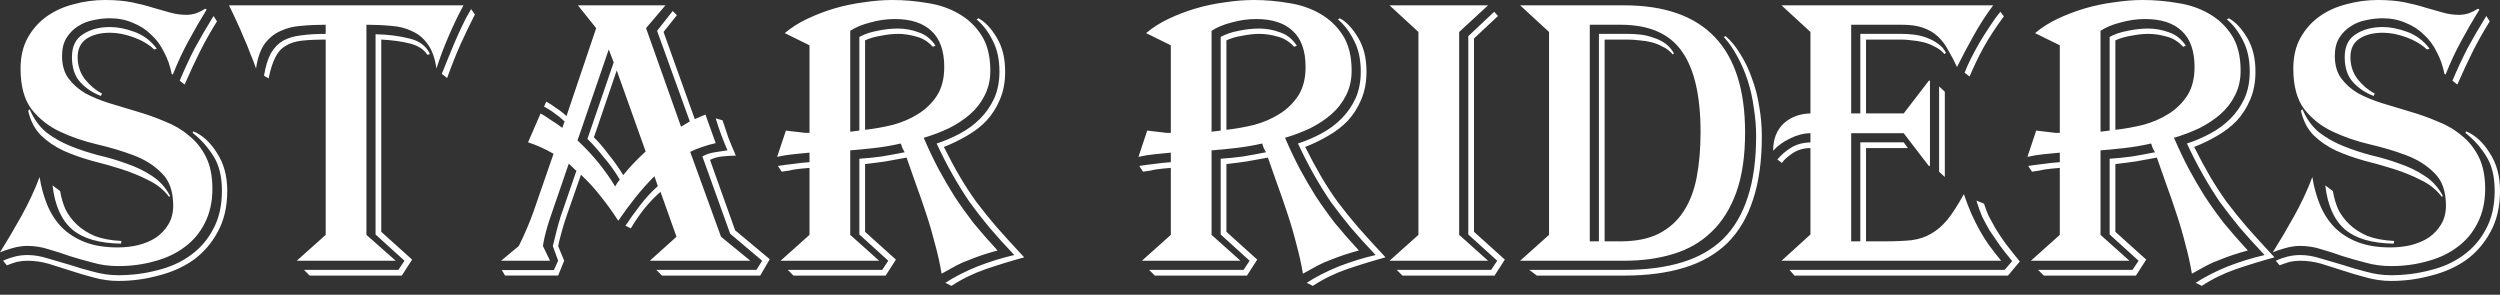 <?xml version="1.0" encoding="UTF-8"?> <svg xmlns="http://www.w3.org/2000/svg" width="229" height="27" viewBox="0 0 229 27" fill="none"><rect x="0" y="0" width="229" height="27" fill="#333333" stroke="none"/><path fill-rule="evenodd" clip-rule="evenodd" d="M14.121 4.533C13.633 4.068 13.006 3.696 12.239 3.417C11.472 3.138 10.751 2.999 10.077 2.999C9.193 2.999 8.473 3.185 7.915 3.557C7.38 3.928 7.113 4.486 7.113 5.23C7.113 5.997 7.334 6.671 7.776 7.253C8.217 7.81 8.74 8.252 9.345 8.577L9.24 8.787C8.496 8.508 7.869 8.089 7.357 7.531C6.846 6.974 6.59 6.206 6.59 5.23C6.59 4.254 6.927 3.557 7.601 3.138C8.275 2.696 9.101 2.476 10.077 2.476C10.774 2.476 11.53 2.627 12.343 2.929C13.157 3.231 13.831 3.742 14.366 4.463L14.121 4.533ZM19.456 17.294C19.456 18.48 19.224 19.526 18.759 20.433C18.317 21.316 17.701 22.048 16.911 22.629C16.144 23.21 15.237 23.64 14.191 23.919C13.145 24.221 12.029 24.373 10.844 24.373C10.007 24.373 9.228 24.268 8.508 24.059C7.787 23.873 7.09 23.675 6.416 23.466C5.765 23.234 5.114 23.024 4.463 22.838C3.835 22.629 3.185 22.525 2.51 22.525C2.069 22.525 1.604 22.594 1.116 22.734C0.628 22.873 0.256 23.001 0 23.117C0.628 22.118 1.278 21.014 1.953 19.805C2.627 18.596 3.185 17.399 3.626 16.214C3.766 17.12 3.998 17.969 4.324 18.759C4.649 19.549 5.091 20.235 5.649 20.816C6.23 21.397 6.939 21.851 7.776 22.176C8.612 22.501 9.612 22.664 10.774 22.664C11.425 22.664 12.053 22.594 12.657 22.455C13.285 22.292 13.831 22.06 14.296 21.758C14.761 21.432 15.133 21.037 15.412 20.572C15.714 20.084 15.865 19.503 15.865 18.829C15.865 17.527 15.516 16.539 14.819 15.865C14.145 15.168 13.285 14.621 12.239 14.226C11.193 13.831 10.065 13.494 8.856 13.215C7.671 12.936 6.555 12.552 5.509 12.064C4.463 11.576 3.591 10.89 2.894 10.007C2.22 9.124 1.883 7.88 1.883 6.276C1.883 5.184 2.104 4.242 2.545 3.452C2.987 2.662 3.568 2.011 4.289 1.499C5.009 0.988 5.835 0.616 6.764 0.384C7.694 0.128 8.647 0 9.624 0C10.553 0 11.367 0.07 12.064 0.209C12.762 0.349 13.401 0.511 13.982 0.697C14.563 0.86 15.098 1.011 15.586 1.151C16.074 1.29 16.574 1.36 17.085 1.36C17.364 1.36 17.655 1.313 17.957 1.22C18.259 1.104 18.538 0.965 18.794 0.802L18.933 0.872C18.329 1.848 17.771 2.813 17.26 3.766C16.748 4.696 16.272 5.718 15.83 6.834L15.725 6.764C15.586 6.044 15.354 5.381 15.028 4.777C14.726 4.149 14.331 3.615 13.842 3.173C13.378 2.708 12.82 2.348 12.169 2.092C11.541 1.813 10.832 1.674 10.042 1.674C9.554 1.674 9.054 1.732 8.543 1.848C8.031 1.941 7.566 2.127 7.148 2.406C6.729 2.662 6.381 3.01 6.102 3.452C5.823 3.894 5.683 4.451 5.683 5.126C5.683 5.962 5.881 6.648 6.276 7.183C6.671 7.717 7.183 8.171 7.81 8.543C8.461 8.891 9.193 9.193 10.007 9.449C10.844 9.705 11.692 9.961 12.552 10.216C13.436 10.472 14.284 10.774 15.098 11.123C15.935 11.448 16.667 11.878 17.294 12.413C17.945 12.924 18.468 13.575 18.863 14.366C19.259 15.156 19.456 16.132 19.456 17.294ZM15.481 18.027C14.993 17.376 14.354 16.864 13.564 16.492C12.796 16.097 11.971 15.76 11.088 15.481C10.205 15.202 9.298 14.947 8.368 14.714C7.462 14.459 6.613 14.156 5.823 13.808C5.033 13.436 4.347 12.971 3.766 12.413C3.185 11.832 2.789 11.076 2.58 10.146L2.72 10.007C3.092 10.89 3.603 11.599 4.254 12.134C4.928 12.645 5.672 13.064 6.485 13.389C7.299 13.715 8.147 13.994 9.031 14.226C9.937 14.435 10.797 14.691 11.611 14.993C12.448 15.272 13.215 15.644 13.912 16.109C14.61 16.551 15.168 17.167 15.586 17.957L15.481 18.027ZM20.816 17.469C20.816 18.933 20.526 20.189 19.944 21.235C19.387 22.281 18.643 23.141 17.713 23.815C16.783 24.466 15.714 24.942 14.505 25.244C13.319 25.57 12.099 25.733 10.844 25.733C10.077 25.733 9.321 25.628 8.577 25.419C7.857 25.233 7.148 25.023 6.451 24.791C5.776 24.582 5.114 24.373 4.463 24.163C3.812 23.977 3.161 23.884 2.51 23.884C2.185 23.884 1.86 23.919 1.534 23.989C1.232 24.082 0.93 24.187 0.628 24.303L0.279 23.884C0.628 23.722 0.988 23.594 1.36 23.501C1.732 23.408 2.115 23.361 2.51 23.361C3.115 23.361 3.742 23.466 4.393 23.675C5.044 23.861 5.718 24.059 6.416 24.268C7.113 24.5 7.834 24.71 8.577 24.896C9.321 25.105 10.077 25.209 10.844 25.209C12.076 25.209 13.261 25.058 14.4 24.756C15.563 24.477 16.574 24.024 17.434 23.396C18.317 22.769 19.015 21.967 19.526 20.99C20.061 20.014 20.328 18.84 20.328 17.469C20.328 16.144 20.061 15.075 19.526 14.261C19.015 13.447 18.387 12.75 17.643 12.169L17.713 12.029C18.55 12.378 19.27 13.041 19.875 14.017C20.502 14.97 20.816 16.121 20.816 17.469ZM11.088 22.315C9.112 22.292 7.624 21.862 6.625 21.025C5.625 20.165 5.021 18.817 4.812 16.981L5.509 17.504C5.602 18.085 5.765 18.643 5.997 19.177C6.253 19.689 6.602 20.154 7.043 20.572C7.485 20.99 8.031 21.339 8.682 21.618C9.356 21.874 10.17 22.025 11.123 22.071L11.088 22.315ZM19.875 1.953C19.27 2.929 18.747 3.859 18.306 4.742C17.864 5.625 17.399 6.625 16.911 7.741L16.458 7.392C16.899 6.346 17.353 5.37 17.817 4.463C18.306 3.557 18.887 2.557 19.561 1.464L19.875 1.953ZM86.459 13.459C86.97 14.482 87.458 15.388 87.923 16.179C88.388 16.969 88.888 17.736 89.422 18.48C89.98 19.224 90.608 20.003 91.305 20.816C92.003 21.606 92.84 22.525 93.816 23.571C92.63 23.896 91.456 24.256 90.294 24.652C89.155 25.047 88.109 25.558 87.156 26.186L86.598 25.907C87.412 25.372 88.388 24.872 89.527 24.407C90.666 23.966 91.793 23.617 92.909 23.361C92.049 22.455 91.282 21.606 90.608 20.816C89.957 20.026 89.353 19.247 88.795 18.48C88.26 17.69 87.749 16.864 87.261 16.004C86.772 15.144 86.284 14.191 85.796 13.145C86.517 12.913 87.226 12.611 87.923 12.239C88.621 11.867 89.237 11.413 89.771 10.879C90.306 10.344 90.736 9.728 91.061 9.031C91.387 8.31 91.549 7.485 91.549 6.555C91.549 5.439 91.34 4.486 90.922 3.696C90.527 2.906 90.038 2.266 89.457 1.778L89.632 1.674C90.236 1.999 90.794 2.592 91.305 3.452C91.817 4.289 92.072 5.323 92.072 6.555C92.072 7.531 91.91 8.392 91.584 9.135C91.282 9.856 90.875 10.495 90.364 11.053C89.852 11.588 89.248 12.053 88.551 12.448C87.877 12.843 87.179 13.18 86.459 13.459ZM86.493 6.137C86.493 4.649 86.098 3.545 85.308 2.824C84.541 2.104 83.425 1.743 81.961 1.743C81.217 1.743 80.473 1.848 79.729 2.057C78.985 2.243 78.369 2.499 77.881 2.824V12.064L78.718 11.96V3.382C79.183 3.126 79.729 2.941 80.357 2.824C81.008 2.685 81.635 2.615 82.24 2.615C82.891 2.615 83.53 2.731 84.157 2.964C84.785 3.173 85.296 3.58 85.692 4.184L85.448 4.289C85.006 3.801 84.494 3.487 83.913 3.347C83.355 3.185 82.797 3.103 82.24 3.103C81.775 3.103 81.252 3.161 80.671 3.278C80.113 3.371 79.636 3.51 79.241 3.696V11.89C80.078 11.797 80.926 11.646 81.786 11.437C82.646 11.204 83.425 10.867 84.123 10.425C84.82 9.984 85.389 9.426 85.831 8.752C86.273 8.054 86.493 7.183 86.493 6.137ZM78.718 14.54C79.415 14.493 80.101 14.424 80.775 14.331C81.472 14.214 82.17 14.087 82.867 13.947C82.797 13.831 82.728 13.703 82.658 13.564L82.519 13.145C81.705 13.331 80.88 13.471 80.043 13.564C79.229 13.657 78.509 13.726 77.881 13.773V21.514L80.531 23.884H71.5L74.15 21.514V15.377C73.848 15.4 73.592 15.423 73.383 15.447L72.825 15.516C72.663 15.539 72.488 15.574 72.302 15.621C72.116 15.644 71.884 15.679 71.605 15.725L71.256 15.202C71.675 15.133 72.105 15.075 72.546 15.028C73.011 14.958 73.546 14.9 74.15 14.854V13.982C73.709 14.028 73.232 14.075 72.721 14.121C72.233 14.168 71.721 14.249 71.186 14.366L71.989 11.96C72.151 11.983 72.337 12.006 72.546 12.029L73.174 12.099C73.383 12.122 73.569 12.146 73.732 12.169H74.15V4.149L71.884 3.034C72.488 2.522 73.186 2.08 73.976 1.709C74.766 1.337 75.591 1.023 76.452 0.767C77.335 0.511 78.23 0.325 79.136 0.209C80.043 0.07 80.915 0 81.751 0C82.821 0 83.89 0.093 84.959 0.279C86.029 0.442 86.982 0.767 87.819 1.255C88.679 1.743 89.376 2.406 89.911 3.243C90.445 4.08 90.713 5.16 90.713 6.485C90.713 7.322 90.538 8.078 90.189 8.752C89.864 9.403 89.422 9.972 88.865 10.46C88.307 10.948 87.656 11.379 86.912 11.751C86.168 12.099 85.401 12.39 84.611 12.622C85.052 13.645 85.506 14.598 85.971 15.481C86.435 16.341 86.924 17.178 87.435 17.992C87.97 18.805 88.551 19.619 89.178 20.433C89.829 21.223 90.561 22.06 91.375 22.943C90.864 23.082 90.399 23.222 89.98 23.361C89.562 23.501 89.155 23.652 88.76 23.815C88.365 23.954 87.97 24.129 87.574 24.338C87.179 24.547 86.738 24.791 86.249 25.07C86.11 24.21 85.912 23.315 85.657 22.385C85.424 21.455 85.157 20.537 84.855 19.631C84.552 18.701 84.239 17.794 83.913 16.911C83.611 16.028 83.32 15.202 83.042 14.435C82.414 14.552 81.775 14.668 81.124 14.784C80.496 14.877 79.869 14.958 79.241 15.028V21.235L82.065 23.78L81.124 25.244H72.686L72.163 24.721H80.81L81.368 23.884L78.718 21.479V14.54ZM121.021 16.179C120.556 15.388 120.068 14.482 119.556 13.459C120.277 13.18 120.974 12.843 121.648 12.448C122.346 12.053 122.95 11.588 123.462 11.053C123.973 10.495 124.38 9.856 124.682 9.135C125.007 8.392 125.17 7.531 125.17 6.555C125.17 5.323 124.914 4.289 124.403 3.452C123.892 2.592 123.334 1.999 122.729 1.674L122.555 1.778C123.136 2.266 123.624 2.906 124.019 3.696C124.438 4.486 124.647 5.439 124.647 6.555C124.647 7.485 124.484 8.31 124.159 9.031C123.833 9.728 123.403 10.344 122.869 10.879C122.334 11.413 121.718 11.867 121.021 12.239C120.323 12.611 119.614 12.913 118.894 13.145C119.382 14.191 119.87 15.144 120.358 16.004C120.846 16.864 121.358 17.69 121.892 18.48C122.45 19.247 123.055 20.026 123.706 20.816C124.38 21.606 125.147 22.455 126.007 23.361C124.891 23.617 123.764 23.966 122.625 24.407C121.486 24.872 120.509 25.372 119.696 25.907L120.254 26.186C121.207 25.558 122.253 25.047 123.392 24.652C124.554 24.256 125.728 23.896 126.913 23.571C125.937 22.525 125.1 21.606 124.403 20.816C123.706 20.003 123.078 19.224 122.52 18.48C121.985 17.736 121.486 16.969 121.021 16.179ZM118.406 2.824C119.196 3.545 119.591 4.649 119.591 6.137C119.591 7.183 119.37 8.054 118.929 8.752C118.487 9.426 117.918 9.984 117.22 10.425C116.523 10.867 115.744 11.204 114.884 11.437C114.024 11.646 113.175 11.797 112.339 11.89V3.696C112.734 3.51 113.21 3.371 113.768 3.278C114.349 3.161 114.872 3.103 115.337 3.103C115.895 3.103 116.453 3.185 117.011 3.347C117.592 3.487 118.103 3.801 118.545 4.289L118.789 4.184C118.394 3.58 117.883 3.173 117.255 2.964C116.627 2.731 115.988 2.615 115.337 2.615C114.733 2.615 114.105 2.685 113.454 2.824C112.827 2.941 112.281 3.126 111.816 3.382V11.96L110.979 12.064V2.824C111.467 2.499 112.083 2.243 112.827 2.057C113.571 1.848 114.314 1.743 115.058 1.743C116.523 1.743 117.639 2.104 118.406 2.824ZM113.873 14.331C113.199 14.424 112.513 14.493 111.816 14.54V21.479L114.466 23.884L113.908 24.721H105.26L105.784 25.244H114.222L115.163 23.78L112.339 21.235V15.028C112.966 14.958 113.594 14.877 114.222 14.784C114.872 14.668 115.512 14.552 116.139 14.435C116.418 15.202 116.709 16.028 117.011 16.911C117.336 17.794 117.65 18.701 117.952 19.631C118.255 20.537 118.522 21.455 118.754 22.385C119.01 23.315 119.208 24.21 119.347 25.07C119.835 24.791 120.277 24.547 120.672 24.338C121.067 24.129 121.462 23.954 121.858 23.815C122.253 23.652 122.66 23.501 123.078 23.361C123.496 23.222 123.961 23.082 124.473 22.943C123.659 22.06 122.927 21.223 122.276 20.433C121.648 19.619 121.067 18.805 120.533 17.992C120.021 17.178 119.533 16.341 119.068 15.481C118.603 14.598 118.15 13.645 117.708 12.622C118.499 12.39 119.266 12.099 120.01 11.751C120.753 11.379 121.404 10.948 121.962 10.46C122.52 9.972 122.962 9.403 123.287 8.752C123.636 8.078 123.81 7.322 123.81 6.485C123.81 5.16 123.543 4.08 123.008 3.243C122.474 2.406 121.776 1.743 120.916 1.255C120.079 0.767 119.126 0.442 118.057 0.279C116.988 0.093 115.918 0 114.849 0C114.012 0 113.141 0.07 112.234 0.209C111.327 0.325 110.433 0.511 109.549 0.767C108.689 1.023 107.864 1.337 107.074 1.709C106.283 2.08 105.586 2.522 104.982 3.034L107.248 4.149V12.169H106.83C106.667 12.146 106.481 12.122 106.272 12.099L105.644 12.029C105.435 12.006 105.249 11.983 105.086 11.96L104.284 14.366C104.819 14.249 105.33 14.168 105.818 14.121C106.33 14.075 106.806 14.028 107.248 13.982V14.854C106.644 14.9 106.109 14.958 105.644 15.028C105.202 15.075 104.772 15.133 104.354 15.202L104.703 15.725C104.982 15.679 105.214 15.644 105.4 15.621C105.586 15.574 105.76 15.539 105.923 15.516L106.481 15.447C106.69 15.423 106.946 15.4 107.248 15.377V21.514L104.598 23.884H113.629L110.979 21.514V13.773C111.606 13.726 112.327 13.657 113.141 13.564C113.977 13.471 114.803 13.331 115.616 13.145L115.756 13.564C115.825 13.703 115.895 13.831 115.965 13.947C115.268 14.087 114.57 14.214 113.873 14.331ZM202.45 16.179C201.986 15.388 201.497 14.482 200.986 13.459C201.707 13.18 202.404 12.843 203.078 12.448C203.775 12.053 204.38 11.588 204.891 11.053C205.403 10.495 205.809 9.856 206.112 9.135C206.437 8.392 206.6 7.531 206.6 6.555C206.6 5.323 206.344 4.289 205.833 3.452C205.321 2.592 204.763 1.999 204.159 1.674L203.985 1.778C204.566 2.266 205.054 2.906 205.449 3.696C205.867 4.486 206.077 5.439 206.077 6.555C206.077 7.485 205.914 8.31 205.589 9.031C205.263 9.728 204.833 10.344 204.298 10.879C203.764 11.413 203.148 11.867 202.45 12.239C201.753 12.611 201.044 12.913 200.323 13.145C200.812 14.191 201.3 15.144 201.788 16.004C202.276 16.864 202.787 17.69 203.322 18.48C203.88 19.247 204.484 20.026 205.135 20.816C205.809 21.606 206.576 22.455 207.437 23.361C206.321 23.617 205.193 23.966 204.054 24.407C202.915 24.872 201.939 25.372 201.125 25.907L201.683 26.186C202.636 25.558 203.682 25.047 204.821 24.652C205.984 24.256 207.158 23.896 208.343 23.571C207.367 22.525 206.53 21.606 205.833 20.816C205.135 20.003 204.508 19.224 203.95 18.48C203.415 17.736 202.915 16.969 202.45 16.179ZM199.835 2.824C200.626 3.545 201.021 4.649 201.021 6.137C201.021 7.183 200.8 8.054 200.358 8.752C199.917 9.426 199.347 9.984 198.65 10.425C197.952 10.867 197.174 11.204 196.314 11.437C195.454 11.646 194.605 11.797 193.768 11.89V3.696C194.163 3.51 194.64 3.371 195.198 3.278C195.779 3.161 196.302 3.103 196.767 3.103C197.325 3.103 197.883 3.185 198.441 3.347C199.022 3.487 199.533 3.801 199.975 4.289L200.219 4.184C199.824 3.58 199.312 3.173 198.685 2.964C198.057 2.731 197.418 2.615 196.767 2.615C196.163 2.615 195.535 2.685 194.884 2.824C194.256 2.941 193.71 3.126 193.245 3.382V11.96L192.408 12.064V2.824C192.897 2.499 193.513 2.243 194.256 2.057C195 1.848 195.744 1.743 196.488 1.743C197.952 1.743 199.068 2.104 199.835 2.824ZM195.303 14.331C194.628 14.424 193.943 14.493 193.245 14.54V21.479L195.895 23.884L195.337 24.721H186.69L187.213 25.244H195.651L196.593 23.78L193.768 21.235V15.028C194.396 14.958 195.024 14.877 195.651 14.784C196.302 14.668 196.941 14.552 197.569 14.435C197.848 15.202 198.138 16.028 198.441 16.911C198.766 17.794 199.08 18.701 199.382 19.631C199.684 20.537 199.952 21.455 200.184 22.385C200.44 23.315 200.637 24.21 200.777 25.07C201.265 24.791 201.707 24.547 202.102 24.338C202.497 24.129 202.892 23.954 203.287 23.815C203.682 23.652 204.089 23.501 204.508 23.361C204.926 23.222 205.391 23.082 205.902 22.943C205.089 22.06 204.357 21.223 203.706 20.433C203.078 19.619 202.497 18.805 201.962 17.992C201.451 17.178 200.963 16.341 200.498 15.481C200.033 14.598 199.58 13.645 199.138 12.622C199.928 12.39 200.695 12.099 201.439 11.751C202.183 11.379 202.834 10.948 203.392 10.46C203.95 9.972 204.391 9.403 204.717 8.752C205.066 8.078 205.24 7.322 205.24 6.485C205.24 5.16 204.973 4.08 204.438 3.243C203.903 2.406 203.206 1.743 202.346 1.255C201.509 0.767 200.556 0.442 199.487 0.279C198.417 0.093 197.348 0 196.279 0C195.442 0 194.57 0.07 193.664 0.209C192.757 0.325 191.862 0.511 190.979 0.767C190.119 1.023 189.294 1.337 188.503 1.709C187.713 2.08 187.016 2.522 186.411 3.034L188.678 4.149V12.169H188.259C188.096 12.146 187.911 12.122 187.701 12.099L187.074 12.029C186.864 12.006 186.679 11.983 186.516 11.96L185.714 14.366C186.248 14.249 186.76 14.168 187.248 14.121C187.759 14.075 188.236 14.028 188.678 13.982V14.854C188.073 14.9 187.539 14.958 187.074 15.028C186.632 15.075 186.202 15.133 185.784 15.202L186.132 15.725C186.411 15.679 186.644 15.644 186.83 15.621C187.016 15.574 187.19 15.539 187.353 15.516L187.911 15.447C188.12 15.423 188.375 15.4 188.678 15.377V21.514L186.028 23.884H195.058L192.408 21.514V13.773C193.036 13.726 193.757 13.657 194.57 13.564C195.407 13.471 196.232 13.331 197.046 13.145L197.185 13.564C197.255 13.703 197.325 13.831 197.395 13.947C196.697 14.087 196 14.214 195.303 14.331ZM220.423 3.417C221.19 3.696 221.818 4.068 222.306 4.533L222.55 4.463C222.015 3.742 221.341 3.231 220.528 2.929C219.714 2.627 218.959 2.476 218.261 2.476C217.285 2.476 216.46 2.696 215.786 3.138C215.112 3.557 214.775 4.254 214.775 5.23C214.775 6.206 215.03 6.974 215.542 7.531C216.053 8.089 216.681 8.508 217.424 8.787L217.529 8.577C216.925 8.252 216.402 7.81 215.96 7.253C215.518 6.671 215.298 5.997 215.298 5.23C215.298 4.486 215.565 3.928 216.099 3.557C216.657 3.185 217.378 2.999 218.261 2.999C218.935 2.999 219.656 3.138 220.423 3.417ZM226.943 20.433C227.408 19.526 227.641 18.48 227.641 17.294C227.641 16.132 227.443 15.156 227.048 14.366C226.653 13.575 226.13 12.924 225.479 12.413C224.851 11.878 224.119 11.448 223.282 11.123C222.469 10.774 221.62 10.472 220.737 10.216C219.877 9.961 219.028 9.705 218.192 9.449C217.378 9.193 216.646 8.891 215.995 8.543C215.367 8.171 214.856 7.717 214.461 7.183C214.066 6.648 213.868 5.962 213.868 5.126C213.868 4.451 214.007 3.894 214.286 3.452C214.565 3.01 214.914 2.662 215.332 2.406C215.751 2.127 216.216 1.941 216.727 1.848C217.239 1.732 217.738 1.674 218.226 1.674C219.017 1.674 219.726 1.813 220.353 2.092C221.004 2.348 221.562 2.708 222.027 3.173C222.515 3.615 222.91 4.149 223.213 4.777C223.538 5.381 223.77 6.044 223.91 6.764L224.015 6.834C224.456 5.718 224.933 4.696 225.444 3.766C225.955 2.813 226.513 1.848 227.118 0.872L226.978 0.802C226.723 0.965 226.444 1.104 226.141 1.22C225.839 1.313 225.549 1.36 225.27 1.36C224.758 1.36 224.259 1.29 223.77 1.151C223.282 1.011 222.748 0.86 222.167 0.697C221.585 0.511 220.946 0.349 220.249 0.209C219.551 0.07 218.738 0 217.808 0C216.832 0 215.879 0.128 214.949 0.384C214.019 0.616 213.194 0.988 212.473 1.499C211.753 2.011 211.172 2.662 210.73 3.452C210.288 4.242 210.067 5.184 210.067 6.276C210.067 7.88 210.404 9.124 211.079 10.007C211.776 10.89 212.648 11.576 213.694 12.064C214.74 12.552 215.855 12.936 217.041 13.215C218.25 13.494 219.377 13.831 220.423 14.226C221.469 14.621 222.329 15.168 223.003 15.865C223.701 16.539 224.049 17.527 224.049 18.829C224.049 19.503 223.898 20.084 223.596 20.572C223.317 21.037 222.945 21.432 222.48 21.758C222.015 22.06 221.469 22.292 220.842 22.455C220.237 22.594 219.61 22.664 218.959 22.664C217.796 22.664 216.797 22.501 215.96 22.176C215.123 21.851 214.414 21.397 213.833 20.816C213.275 20.235 212.834 19.549 212.508 18.759C212.183 17.969 211.95 17.12 211.811 16.214C211.369 17.399 210.811 18.596 210.137 19.805C209.463 21.014 208.812 22.118 208.184 23.117C208.44 23.001 208.812 22.873 209.3 22.734C209.788 22.594 210.253 22.525 210.695 22.525C211.369 22.525 212.02 22.629 212.648 22.838C213.298 23.024 213.949 23.234 214.6 23.466C215.274 23.675 215.972 23.873 216.692 24.059C217.413 24.268 218.192 24.373 219.028 24.373C220.214 24.373 221.33 24.221 222.376 23.919C223.422 23.64 224.328 23.21 225.095 22.629C225.886 22.048 226.502 21.316 226.943 20.433ZM221.748 16.492C222.538 16.864 223.178 17.376 223.666 18.027L223.77 17.957C223.352 17.167 222.794 16.551 222.097 16.109C221.399 15.644 220.632 15.272 219.796 14.993C218.982 14.691 218.122 14.435 217.215 14.226C216.332 13.994 215.484 13.715 214.67 13.389C213.856 13.064 213.113 12.645 212.438 12.134C211.788 11.599 211.276 10.89 210.904 10.007L210.765 10.146C210.974 11.076 211.369 11.832 211.95 12.413C212.531 12.971 213.217 13.436 214.007 13.808C214.798 14.156 215.646 14.459 216.553 14.714C217.483 14.947 218.389 15.202 219.272 15.481C220.156 15.76 220.981 16.097 221.748 16.492ZM228.129 21.235C228.71 20.189 229.001 18.933 229.001 17.469C229.001 16.121 228.687 14.97 228.059 14.017C227.455 13.041 226.734 12.378 225.897 12.029L225.828 12.169C226.571 12.75 227.199 13.447 227.71 14.261C228.245 15.075 228.512 16.144 228.512 17.469C228.512 18.84 228.245 20.014 227.71 20.99C227.199 21.967 226.502 22.769 225.618 23.396C224.758 24.024 223.747 24.477 222.585 24.756C221.446 25.058 220.26 25.209 219.028 25.209C218.261 25.209 217.506 25.105 216.762 24.896C216.018 24.71 215.298 24.5 214.6 24.268C213.903 24.059 213.229 23.861 212.578 23.675C211.927 23.466 211.299 23.361 210.695 23.361C210.3 23.361 209.916 23.408 209.544 23.501C209.172 23.594 208.812 23.722 208.463 23.884L208.812 24.303C209.114 24.187 209.416 24.082 209.719 23.989C210.044 23.919 210.37 23.884 210.695 23.884C211.346 23.884 211.997 23.977 212.648 24.163C213.298 24.373 213.961 24.582 214.635 24.791C215.332 25.023 216.041 25.233 216.762 25.419C217.506 25.628 218.261 25.733 219.028 25.733C220.284 25.733 221.504 25.57 222.69 25.244C223.898 24.942 224.968 24.466 225.897 23.815C226.827 23.141 227.571 22.281 228.129 21.235ZM214.809 21.025C215.809 21.862 217.297 22.292 219.272 22.315L219.307 22.071C218.354 22.025 217.541 21.874 216.867 21.618C216.216 21.339 215.669 20.99 215.228 20.572C214.786 20.154 214.437 19.689 214.182 19.177C213.949 18.643 213.787 18.085 213.694 17.504L212.996 16.981C213.205 18.817 213.81 20.165 214.809 21.025ZM226.49 4.742C226.932 3.859 227.455 2.929 228.059 1.953L227.745 1.464C227.071 2.557 226.49 3.557 226.002 4.463C225.537 5.37 225.084 6.346 224.642 7.392L225.095 7.741C225.584 6.625 226.048 5.625 226.49 4.742ZM183.55 1.499C182.783 2.545 182.155 3.509 181.667 4.393C181.202 5.253 180.784 6.125 180.412 7.008L179.958 6.659C180.098 6.287 180.284 5.869 180.516 5.404C180.749 4.939 181.004 4.462 181.283 3.974C181.586 3.463 181.899 2.963 182.225 2.475C182.55 1.964 182.887 1.499 183.236 1.08L183.55 1.499ZM177.622 15.725V7.914L178.145 8.403V16.213L177.622 15.725ZM163.187 23.884L165.837 21.478V13.563C165.233 13.563 164.698 13.714 164.233 14.016C163.768 14.319 163.431 14.621 163.222 14.923L162.803 14.609C163.152 14.191 163.571 13.83 164.059 13.528C164.547 13.226 165.14 13.063 165.837 13.04V12.203C165.233 12.203 164.605 12.366 163.954 12.691C163.326 12.993 162.815 13.365 162.42 13.807C162.42 12.761 162.734 11.936 163.361 11.331C164.012 10.727 164.837 10.413 165.837 10.39V2.928L163.187 0.488H182.574C181.899 1.394 181.307 2.312 180.795 3.242C180.284 4.149 179.772 5.113 179.261 6.136C179.005 5.578 178.738 5.067 178.459 4.602C178.203 4.114 177.89 3.695 177.518 3.347C177.146 2.998 176.692 2.731 176.158 2.545C175.646 2.359 175.007 2.266 174.24 2.266H169.568V10.39H170.405V3.103H174.24C174.566 3.103 174.926 3.126 175.321 3.172C175.716 3.219 176.1 3.312 176.472 3.451C176.867 3.591 177.216 3.777 177.518 4.009C177.843 4.218 178.087 4.497 178.25 4.846L178.11 4.951C177.878 4.672 177.587 4.451 177.239 4.288C176.913 4.102 176.565 3.963 176.193 3.87C175.821 3.777 175.46 3.719 175.112 3.695C174.763 3.649 174.473 3.626 174.24 3.626H170.928V10.39H174.38L176.681 7.391H176.785V15.202H176.681L174.38 12.203H169.568V22.106H170.405V13.04H174.38L174.763 13.563H170.928V22.106H172.636C173.613 22.106 174.438 22.071 175.112 22.001C175.786 21.908 176.379 21.71 176.89 21.408C177.425 21.106 177.924 20.676 178.389 20.118C178.854 19.537 179.354 18.758 179.889 17.782C180.121 18.456 180.354 19.061 180.586 19.595C180.819 20.107 181.063 20.595 181.318 21.06C181.574 21.524 181.865 21.989 182.19 22.454C182.515 22.896 182.887 23.372 183.306 23.884H163.187ZM183.933 25.244H164.373L163.919 24.721H183.62L184.317 23.919C183.875 23.384 183.492 22.896 183.166 22.454C182.841 21.989 182.539 21.548 182.26 21.129C182.004 20.688 181.772 20.258 181.562 19.839C181.376 19.398 181.202 18.909 181.039 18.375L181.737 18.654C181.853 19.026 181.992 19.398 182.155 19.77C182.341 20.118 182.55 20.502 182.783 20.92C183.038 21.338 183.341 21.792 183.689 22.28C184.061 22.768 184.503 23.326 185.014 23.954L183.933 25.244ZM159.048 17.608C159.583 16.12 159.85 14.295 159.85 12.133C159.85 4.37 156.154 0.488 148.762 0.488H139.243L141.893 2.928V21.513L139.243 23.884H148.762C150.436 23.884 151.947 23.675 153.295 23.256C154.666 22.838 155.829 22.164 156.782 21.234C157.758 20.304 158.513 19.095 159.048 17.608ZM160.582 18.27C161.117 16.666 161.384 14.737 161.384 12.482C161.384 11.552 161.303 10.634 161.14 9.728C161.001 8.821 160.78 7.973 160.478 7.182C160.199 6.369 159.85 5.636 159.432 4.986C159.036 4.311 158.583 3.753 158.072 3.312L157.897 3.382C158.362 3.893 158.781 4.497 159.153 5.195C159.525 5.869 159.838 6.601 160.094 7.391C160.35 8.182 160.536 9.019 160.652 9.902C160.792 10.762 160.861 11.622 160.861 12.482C160.861 14.644 160.606 16.503 160.094 18.061C159.606 19.595 158.862 20.862 157.863 21.861C156.863 22.838 155.608 23.558 154.097 24.023C152.586 24.488 150.808 24.721 148.762 24.721H140.08L140.777 25.244H148.762C150.877 25.244 152.725 25 154.306 24.512C155.887 24.023 157.2 23.268 158.246 22.245C159.292 21.199 160.071 19.874 160.582 18.27ZM154.062 4.707C155.201 6.31 155.771 8.774 155.771 12.098C155.771 13.61 155.654 14.981 155.422 16.213C155.189 17.445 154.783 18.503 154.201 19.386C153.644 20.246 152.888 20.92 151.935 21.408C151.005 21.873 149.843 22.106 148.448 22.106H146.984V3.626H149.146C149.448 3.626 149.785 3.649 150.157 3.695C150.529 3.719 150.901 3.777 151.273 3.87C151.645 3.963 151.993 4.102 152.319 4.288C152.667 4.451 152.969 4.683 153.225 4.986L153.33 4.881C153.121 4.509 152.853 4.207 152.528 3.974C152.202 3.742 151.842 3.568 151.447 3.451C151.075 3.312 150.691 3.219 150.296 3.172C149.901 3.126 149.518 3.103 149.146 3.103H146.461V22.106H145.624V2.266H148.448C151.052 2.266 152.923 3.079 154.062 4.707ZM128.464 25.244L127.941 24.721H136.588L137.146 23.884L134.496 21.478V3.312L136.867 1.08L137.216 1.464L135.019 3.521V21.234L137.843 23.779L136.902 25.244H128.464ZM127.279 23.884L129.928 21.513V2.928L127.279 0.488H136.309L133.659 2.928V21.513L136.309 23.884H127.279ZM41.096 3.312C41.537 2.289 41.99 1.348 42.455 0.488H20.977C21.186 0.906 21.407 1.371 21.639 1.882C21.872 2.37 22.093 2.87 22.302 3.382C22.534 3.893 22.743 4.404 22.929 4.916C23.139 5.404 23.313 5.857 23.452 6.276C23.592 5.323 23.848 4.579 24.22 4.044C24.615 3.509 25.091 3.114 25.649 2.859C26.23 2.58 26.869 2.417 27.567 2.37C28.287 2.301 29.043 2.266 29.833 2.266V3.103C28.973 3.103 28.218 3.149 27.567 3.242C26.939 3.312 26.393 3.475 25.928 3.73C25.486 3.986 25.114 4.369 24.812 4.881C24.533 5.392 24.324 6.078 24.185 6.938L24.603 7.182C24.766 6.392 24.963 5.764 25.196 5.299C25.428 4.811 25.742 4.451 26.137 4.218C26.532 3.963 27.02 3.8 27.602 3.73C28.206 3.66 28.95 3.626 29.833 3.626V21.513L27.183 23.884H36.249L33.564 21.513V2.266C34.354 2.266 35.11 2.301 35.831 2.37C36.551 2.417 37.19 2.58 37.748 2.859C38.329 3.114 38.806 3.509 39.178 4.044C39.573 4.579 39.84 5.323 39.98 6.276C40.282 5.323 40.654 4.335 41.096 3.312ZM42.176 4.079C42.572 3.196 43.013 2.277 43.501 1.324L43.153 0.836C42.827 1.371 42.548 1.894 42.316 2.405C42.084 2.893 41.863 3.382 41.653 3.87C41.468 4.335 41.27 4.811 41.061 5.299C40.875 5.764 40.677 6.252 40.468 6.764L40.956 7.147C41.374 5.985 41.781 4.962 42.176 4.079ZM37.469 3.521C36.563 3.289 35.54 3.161 34.401 3.137V21.478L37.051 23.884L36.493 24.721H27.846L28.369 25.244H36.807L37.748 23.779L34.924 21.234V3.626C35.9 3.672 36.76 3.788 37.504 3.974C38.271 4.16 38.818 4.509 39.143 5.02L39.387 4.951C39.038 4.207 38.399 3.73 37.469 3.521ZM57.086 16.038C57.69 15.294 58.376 14.573 59.143 13.876L56.493 6.449L54.401 12.585C54.796 12.957 55.237 13.469 55.726 14.12C56.237 14.747 56.69 15.387 57.086 16.038ZM56.353 17.084C56.423 16.967 56.481 16.863 56.528 16.77C56.597 16.677 56.679 16.572 56.772 16.456C56.353 15.735 55.853 15.038 55.272 14.364C54.714 13.666 54.226 13.12 53.808 12.725L56.214 5.717L55.761 4.531L52.901 12.864C54.273 14.143 55.423 15.549 56.353 17.084ZM59.526 23.883L61.967 21.686L60.502 17.572C59.968 18.037 59.456 18.571 58.968 19.176C58.503 19.78 58.108 20.361 57.783 20.919L57.295 20.675C57.69 20.07 58.132 19.454 58.62 18.827C59.108 18.176 59.654 17.583 60.258 17.049L59.945 16.142C59.34 16.746 58.759 17.397 58.201 18.095C57.667 18.769 57.144 19.478 56.632 20.222C56.144 19.454 55.609 18.711 55.028 17.99C54.47 17.27 53.866 16.607 53.215 16.003L51.82 20.012C51.565 20.756 51.243 21.957 51.126 22.538L51.677 23.875H51.68L51.679 23.879L51.68 23.883H51.677L51.126 25.239H46.263L45.966 24.74H50.734L51.125 23.878L50.64 22.538C50.803 21.817 51.158 20.431 51.367 19.803L52.797 15.654L52.099 14.991L50.495 19.664C50.24 20.384 50.042 21.047 49.903 21.651C49.763 22.232 49.735 22.538 49.735 22.538L50.383 23.883H45.898L47.52 22.538C48.054 21.469 48.508 20.396 48.857 19.42L50.705 14.085C49.891 13.62 49.112 13.271 48.368 13.039L49.519 10.389C49.845 10.575 50.17 10.784 50.495 11.017C50.844 11.226 51.181 11.458 51.507 11.714L51.716 11.121C51.39 10.819 51.088 10.575 50.809 10.389C50.553 10.18 50.228 9.97 49.833 9.761L50.042 9.308C50.368 9.494 50.67 9.692 50.949 9.901C51.251 10.087 51.565 10.331 51.89 10.633L54.61 2.578L52.936 0.486H60.956L59.178 2.578L62.385 11.609L63.187 11.121L60.189 2.823L61.618 1.009L62.002 1.393L60.781 2.927L63.641 10.912L64.617 10.493L65.558 13.109C65.14 13.201 64.733 13.318 64.338 13.457C63.966 13.573 63.594 13.725 63.222 13.911L66.046 21.686L68.731 23.883H59.526ZM67.337 21.093L70.51 23.743L69.638 25.243H60.642L60.119 24.72H69.289L69.812 23.883L66.883 21.407L64.338 14.329C64.663 14.143 65.047 14.015 65.489 13.945C65.93 13.876 66.314 13.818 66.639 13.771C66.221 12.818 65.861 11.842 65.558 10.842L66.186 11.017C66.349 11.528 66.523 12.051 66.709 12.585C66.918 13.12 67.151 13.678 67.406 14.259C67.011 14.259 66.593 14.282 66.151 14.329C65.733 14.375 65.361 14.48 65.035 14.643L67.337 21.093Z" fill="white"></path></svg> 
